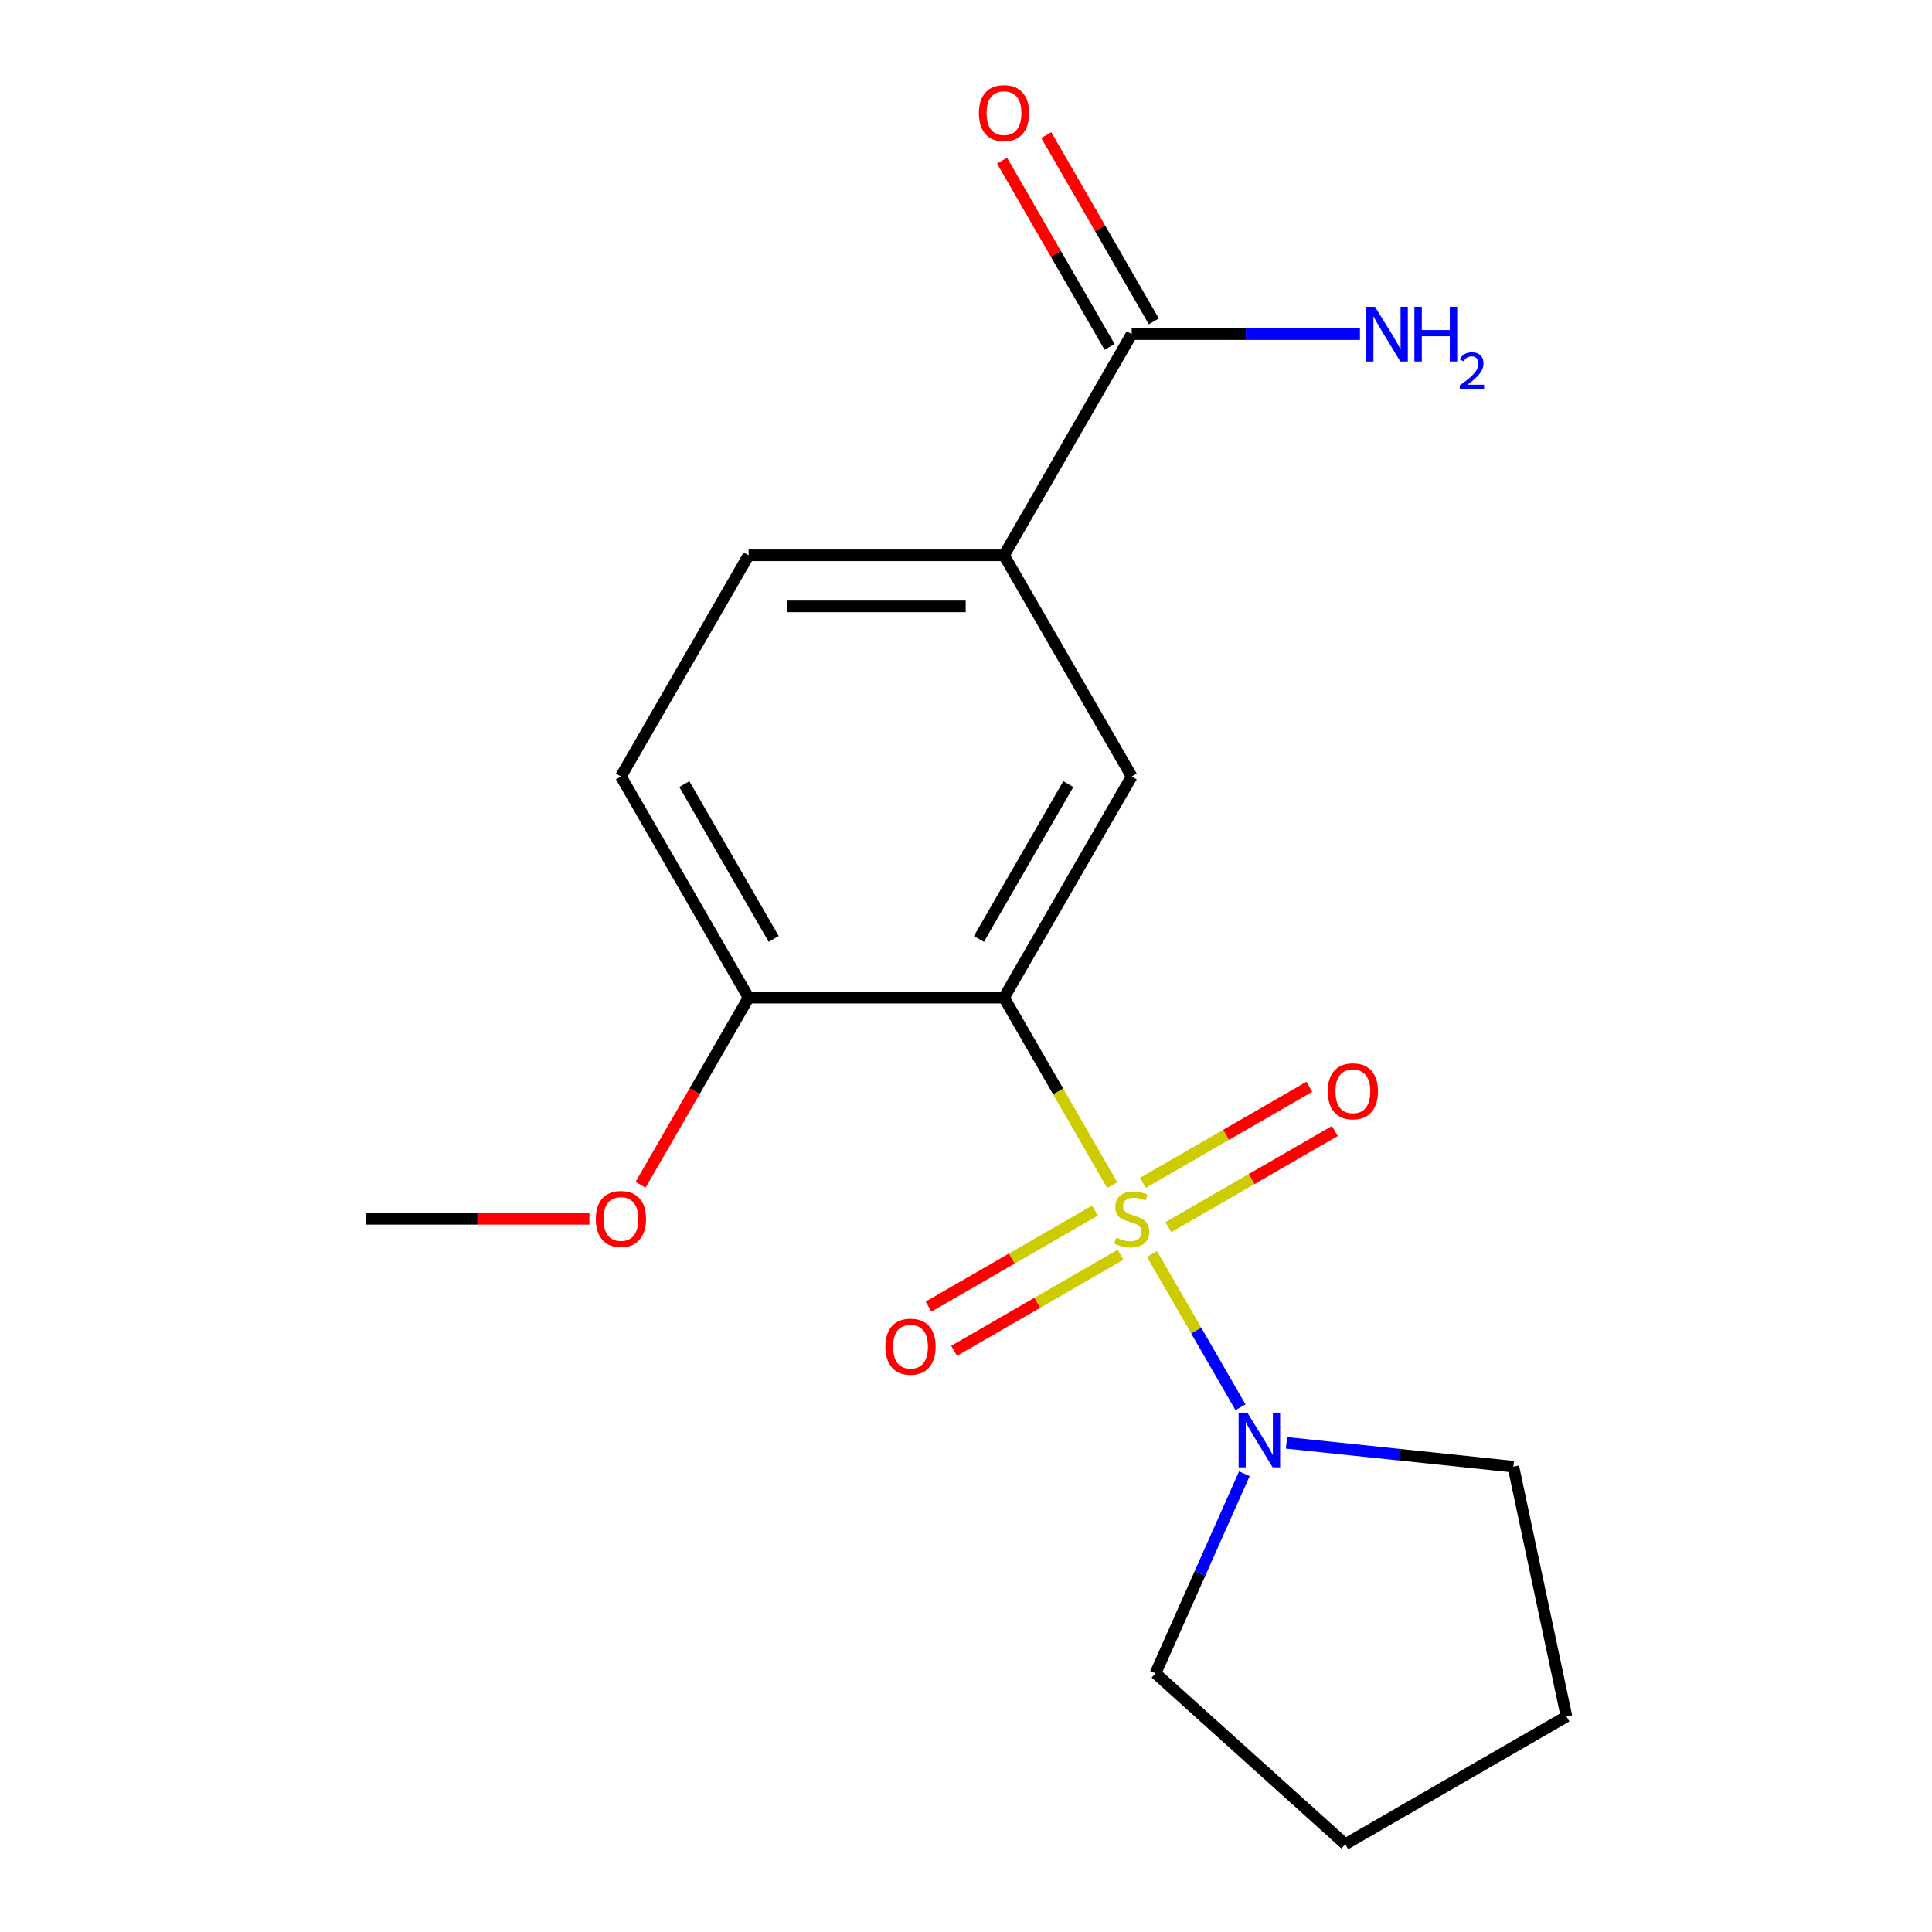 <?xml version='1.0' encoding='iso-8859-1'?>
<svg version='1.1' baseProfile='full'
              xmlns='http://www.w3.org/2000/svg'
                      xmlns:rdkit='http://www.rdkit.org/xml'
                      xmlns:xlink='http://www.w3.org/1999/xlink'
                  xml:space='preserve'
width='1000px' height='1000px' viewBox='0 0 1000 1000'>
<!-- END OF HEADER -->
<rect style='opacity:1.0;fill:#FFFFFF;stroke:none' width='1000' height='1000' x='0' y='0'> </rect>
<path class='bond-0' d='M 575.701,613.433 L 547.684,564.907' style='fill:none;fill-rule:evenodd;stroke:#CCCC00;stroke-width:6px;stroke-linecap:butt;stroke-linejoin:miter;stroke-opacity:1' />
<path class='bond-0' d='M 547.684,564.907 L 519.667,516.381' style='fill:none;fill-rule:evenodd;stroke:#000000;stroke-width:6px;stroke-linecap:butt;stroke-linejoin:miter;stroke-opacity:1' />
<path class='bond-1' d='M 596.26,649.043 L 619.167,688.719' style='fill:none;fill-rule:evenodd;stroke:#CCCC00;stroke-width:6px;stroke-linecap:butt;stroke-linejoin:miter;stroke-opacity:1' />
<path class='bond-1' d='M 619.167,688.719 L 642.074,728.396' style='fill:none;fill-rule:evenodd;stroke:#0000FF;stroke-width:6px;stroke-linecap:butt;stroke-linejoin:miter;stroke-opacity:1' />
<path class='bond-5' d='M 604.755,635.156 L 647.828,610.287' style='fill:none;fill-rule:evenodd;stroke:#CCCC00;stroke-width:6px;stroke-linecap:butt;stroke-linejoin:miter;stroke-opacity:1' />
<path class='bond-5' d='M 647.828,610.287 L 690.901,585.419' style='fill:none;fill-rule:evenodd;stroke:#FF0000;stroke-width:6px;stroke-linecap:butt;stroke-linejoin:miter;stroke-opacity:1' />
<path class='bond-5' d='M 591.536,612.26 L 634.609,587.392' style='fill:none;fill-rule:evenodd;stroke:#CCCC00;stroke-width:6px;stroke-linecap:butt;stroke-linejoin:miter;stroke-opacity:1' />
<path class='bond-5' d='M 634.609,587.392 L 677.682,562.524' style='fill:none;fill-rule:evenodd;stroke:#FF0000;stroke-width:6px;stroke-linecap:butt;stroke-linejoin:miter;stroke-opacity:1' />
<path class='bond-6' d='M 566.767,626.561 L 523.694,651.429' style='fill:none;fill-rule:evenodd;stroke:#CCCC00;stroke-width:6px;stroke-linecap:butt;stroke-linejoin:miter;stroke-opacity:1' />
<path class='bond-6' d='M 523.694,651.429 L 480.621,676.297' style='fill:none;fill-rule:evenodd;stroke:#FF0000;stroke-width:6px;stroke-linecap:butt;stroke-linejoin:miter;stroke-opacity:1' />
<path class='bond-6' d='M 579.986,649.456 L 536.913,674.324' style='fill:none;fill-rule:evenodd;stroke:#CCCC00;stroke-width:6px;stroke-linecap:butt;stroke-linejoin:miter;stroke-opacity:1' />
<path class='bond-6' d='M 536.913,674.324 L 493.84,699.192' style='fill:none;fill-rule:evenodd;stroke:#FF0000;stroke-width:6px;stroke-linecap:butt;stroke-linejoin:miter;stroke-opacity:1' />
<path class='bond-2' d='M 519.667,516.381 L 585.761,401.903' style='fill:none;fill-rule:evenodd;stroke:#000000;stroke-width:6px;stroke-linecap:butt;stroke-linejoin:miter;stroke-opacity:1' />
<path class='bond-2' d='M 506.686,485.99 L 552.951,405.856' style='fill:none;fill-rule:evenodd;stroke:#000000;stroke-width:6px;stroke-linecap:butt;stroke-linejoin:miter;stroke-opacity:1' />
<path class='bond-7' d='M 519.667,516.381 L 387.48,516.381' style='fill:none;fill-rule:evenodd;stroke:#000000;stroke-width:6px;stroke-linecap:butt;stroke-linejoin:miter;stroke-opacity:1' />
<path class='bond-13' d='M 665.899,746.812 L 724.609,752.982' style='fill:none;fill-rule:evenodd;stroke:#0000FF;stroke-width:6px;stroke-linecap:butt;stroke-linejoin:miter;stroke-opacity:1' />
<path class='bond-13' d='M 724.609,752.982 L 783.318,759.153' style='fill:none;fill-rule:evenodd;stroke:#000000;stroke-width:6px;stroke-linecap:butt;stroke-linejoin:miter;stroke-opacity:1' />
<path class='bond-14' d='M 644.079,762.8 L 621.084,814.448' style='fill:none;fill-rule:evenodd;stroke:#0000FF;stroke-width:6px;stroke-linecap:butt;stroke-linejoin:miter;stroke-opacity:1' />
<path class='bond-14' d='M 621.084,814.448 L 598.089,866.095' style='fill:none;fill-rule:evenodd;stroke:#000000;stroke-width:6px;stroke-linecap:butt;stroke-linejoin:miter;stroke-opacity:1' />
<path class='bond-3' d='M 585.761,401.903 L 519.667,287.425' style='fill:none;fill-rule:evenodd;stroke:#000000;stroke-width:6px;stroke-linecap:butt;stroke-linejoin:miter;stroke-opacity:1' />
<path class='bond-4' d='M 519.667,287.425 L 585.761,172.948' style='fill:none;fill-rule:evenodd;stroke:#000000;stroke-width:6px;stroke-linecap:butt;stroke-linejoin:miter;stroke-opacity:1' />
<path class='bond-19' d='M 519.667,287.425 L 387.48,287.425' style='fill:none;fill-rule:evenodd;stroke:#000000;stroke-width:6px;stroke-linecap:butt;stroke-linejoin:miter;stroke-opacity:1' />
<path class='bond-19' d='M 499.839,313.863 L 407.308,313.863' style='fill:none;fill-rule:evenodd;stroke:#000000;stroke-width:6px;stroke-linecap:butt;stroke-linejoin:miter;stroke-opacity:1' />
<path class='bond-8' d='M 597.209,166.338 L 569.377,118.132' style='fill:none;fill-rule:evenodd;stroke:#000000;stroke-width:6px;stroke-linecap:butt;stroke-linejoin:miter;stroke-opacity:1' />
<path class='bond-8' d='M 569.377,118.132 L 541.545,69.925' style='fill:none;fill-rule:evenodd;stroke:#FF0000;stroke-width:6px;stroke-linecap:butt;stroke-linejoin:miter;stroke-opacity:1' />
<path class='bond-8' d='M 574.313,179.557 L 546.481,131.351' style='fill:none;fill-rule:evenodd;stroke:#000000;stroke-width:6px;stroke-linecap:butt;stroke-linejoin:miter;stroke-opacity:1' />
<path class='bond-8' d='M 546.481,131.351 L 518.649,83.144' style='fill:none;fill-rule:evenodd;stroke:#FF0000;stroke-width:6px;stroke-linecap:butt;stroke-linejoin:miter;stroke-opacity:1' />
<path class='bond-11' d='M 585.761,172.948 L 644.832,172.948' style='fill:none;fill-rule:evenodd;stroke:#000000;stroke-width:6px;stroke-linecap:butt;stroke-linejoin:miter;stroke-opacity:1' />
<path class='bond-11' d='M 644.832,172.948 L 703.904,172.948' style='fill:none;fill-rule:evenodd;stroke:#0000FF;stroke-width:6px;stroke-linecap:butt;stroke-linejoin:miter;stroke-opacity:1' />
<path class='bond-10' d='M 387.48,516.381 L 321.386,401.903' style='fill:none;fill-rule:evenodd;stroke:#000000;stroke-width:6px;stroke-linecap:butt;stroke-linejoin:miter;stroke-opacity:1' />
<path class='bond-10' d='M 400.461,485.99 L 354.196,405.856' style='fill:none;fill-rule:evenodd;stroke:#000000;stroke-width:6px;stroke-linecap:butt;stroke-linejoin:miter;stroke-opacity:1' />
<path class='bond-12' d='M 387.48,516.381 L 359.521,564.807' style='fill:none;fill-rule:evenodd;stroke:#000000;stroke-width:6px;stroke-linecap:butt;stroke-linejoin:miter;stroke-opacity:1' />
<path class='bond-12' d='M 359.521,564.807 L 331.562,613.233' style='fill:none;fill-rule:evenodd;stroke:#FF0000;stroke-width:6px;stroke-linecap:butt;stroke-linejoin:miter;stroke-opacity:1' />
<path class='bond-9' d='M 387.48,287.425 L 321.386,401.903' style='fill:none;fill-rule:evenodd;stroke:#000000;stroke-width:6px;stroke-linecap:butt;stroke-linejoin:miter;stroke-opacity:1' />
<path class='bond-15' d='M 305.082,630.858 L 247.14,630.858' style='fill:none;fill-rule:evenodd;stroke:#FF0000;stroke-width:6px;stroke-linecap:butt;stroke-linejoin:miter;stroke-opacity:1' />
<path class='bond-15' d='M 247.14,630.858 L 189.199,630.858' style='fill:none;fill-rule:evenodd;stroke:#000000;stroke-width:6px;stroke-linecap:butt;stroke-linejoin:miter;stroke-opacity:1' />
<path class='bond-17' d='M 783.318,759.153 L 810.801,888.452' style='fill:none;fill-rule:evenodd;stroke:#000000;stroke-width:6px;stroke-linecap:butt;stroke-linejoin:miter;stroke-opacity:1' />
<path class='bond-16' d='M 598.089,866.095 L 696.324,954.545' style='fill:none;fill-rule:evenodd;stroke:#000000;stroke-width:6px;stroke-linecap:butt;stroke-linejoin:miter;stroke-opacity:1' />
<path class='bond-18' d='M 696.324,954.545 L 810.801,888.452' style='fill:none;fill-rule:evenodd;stroke:#000000;stroke-width:6px;stroke-linecap:butt;stroke-linejoin:miter;stroke-opacity:1' />
<path  class='atom-0' d='M 577.761 640.578
Q 578.081 640.698, 579.401 641.258
Q 580.721 641.818, 582.161 642.178
Q 583.641 642.498, 585.081 642.498
Q 587.761 642.498, 589.321 641.218
Q 590.881 639.898, 590.881 637.618
Q 590.881 636.058, 590.081 635.098
Q 589.321 634.138, 588.121 633.618
Q 586.921 633.098, 584.921 632.498
Q 582.401 631.738, 580.881 631.018
Q 579.401 630.298, 578.321 628.778
Q 577.281 627.258, 577.281 624.698
Q 577.281 621.138, 579.681 618.938
Q 582.121 616.738, 586.921 616.738
Q 590.201 616.738, 593.921 618.298
L 593.001 621.378
Q 589.601 619.978, 587.041 619.978
Q 584.281 619.978, 582.761 621.138
Q 581.241 622.258, 581.281 624.218
Q 581.281 625.738, 582.041 626.658
Q 582.841 627.578, 583.961 628.098
Q 585.121 628.618, 587.041 629.218
Q 589.601 630.018, 591.121 630.818
Q 592.641 631.618, 593.721 633.258
Q 594.841 634.858, 594.841 637.618
Q 594.841 641.538, 592.201 643.658
Q 589.601 645.738, 585.241 645.738
Q 582.721 645.738, 580.801 645.178
Q 578.921 644.658, 576.681 643.738
L 577.761 640.578
' fill='#CCCC00'/>
<path  class='atom-2' d='M 645.595 731.176
L 654.875 746.176
Q 655.795 747.656, 657.275 750.336
Q 658.755 753.016, 658.835 753.176
L 658.835 731.176
L 662.595 731.176
L 662.595 759.496
L 658.715 759.496
L 648.755 743.096
Q 647.595 741.176, 646.355 738.976
Q 645.155 736.776, 644.795 736.096
L 644.795 759.496
L 641.115 759.496
L 641.115 731.176
L 645.595 731.176
' fill='#0000FF'/>
<path  class='atom-6' d='M 687.239 564.844
Q 687.239 558.044, 690.599 554.244
Q 693.959 550.444, 700.239 550.444
Q 706.519 550.444, 709.879 554.244
Q 713.239 558.044, 713.239 564.844
Q 713.239 571.724, 709.839 575.644
Q 706.439 579.524, 700.239 579.524
Q 693.999 579.524, 690.599 575.644
Q 687.239 571.764, 687.239 564.844
M 700.239 576.324
Q 704.559 576.324, 706.879 573.444
Q 709.239 570.524, 709.239 564.844
Q 709.239 559.284, 706.879 556.484
Q 704.559 553.644, 700.239 553.644
Q 695.919 553.644, 693.559 556.444
Q 691.239 559.244, 691.239 564.844
Q 691.239 570.564, 693.559 573.444
Q 695.919 576.324, 700.239 576.324
' fill='#FF0000'/>
<path  class='atom-7' d='M 458.283 697.032
Q 458.283 690.232, 461.643 686.432
Q 465.003 682.632, 471.283 682.632
Q 477.563 682.632, 480.923 686.432
Q 484.283 690.232, 484.283 697.032
Q 484.283 703.912, 480.883 707.832
Q 477.483 711.712, 471.283 711.712
Q 465.043 711.712, 461.643 707.832
Q 458.283 703.952, 458.283 697.032
M 471.283 708.512
Q 475.603 708.512, 477.923 705.632
Q 480.283 702.712, 480.283 697.032
Q 480.283 691.472, 477.923 688.672
Q 475.603 685.832, 471.283 685.832
Q 466.963 685.832, 464.603 688.632
Q 462.283 691.432, 462.283 697.032
Q 462.283 702.752, 464.603 705.632
Q 466.963 708.512, 471.283 708.512
' fill='#FF0000'/>
<path  class='atom-9' d='M 506.667 58.55
Q 506.667 51.75, 510.027 47.95
Q 513.387 44.15, 519.667 44.15
Q 525.947 44.15, 529.307 47.95
Q 532.667 51.75, 532.667 58.55
Q 532.667 65.43, 529.267 69.35
Q 525.867 73.23, 519.667 73.23
Q 513.427 73.23, 510.027 69.35
Q 506.667 65.47, 506.667 58.55
M 519.667 70.03
Q 523.987 70.03, 526.307 67.15
Q 528.667 64.23, 528.667 58.55
Q 528.667 52.99, 526.307 50.19
Q 523.987 47.35, 519.667 47.35
Q 515.347 47.35, 512.987 50.15
Q 510.667 52.95, 510.667 58.55
Q 510.667 64.27, 512.987 67.15
Q 515.347 70.03, 519.667 70.03
' fill='#FF0000'/>
<path  class='atom-12' d='M 711.688 158.788
L 720.968 173.788
Q 721.888 175.268, 723.368 177.948
Q 724.848 180.628, 724.928 180.788
L 724.928 158.788
L 728.688 158.788
L 728.688 187.108
L 724.808 187.108
L 714.848 170.708
Q 713.688 168.788, 712.448 166.588
Q 711.248 164.388, 710.888 163.708
L 710.888 187.108
L 707.208 187.108
L 707.208 158.788
L 711.688 158.788
' fill='#0000FF'/>
<path  class='atom-12' d='M 732.088 158.788
L 735.928 158.788
L 735.928 170.828
L 750.408 170.828
L 750.408 158.788
L 754.248 158.788
L 754.248 187.108
L 750.408 187.108
L 750.408 174.028
L 735.928 174.028
L 735.928 187.108
L 732.088 187.108
L 732.088 158.788
' fill='#0000FF'/>
<path  class='atom-12' d='M 755.621 186.114
Q 756.307 184.345, 757.944 183.368
Q 759.581 182.365, 761.851 182.365
Q 764.676 182.365, 766.26 183.896
Q 767.844 185.428, 767.844 188.147
Q 767.844 190.919, 765.785 193.506
Q 763.752 196.093, 759.528 199.156
L 768.161 199.156
L 768.161 201.268
L 755.568 201.268
L 755.568 199.499
Q 759.053 197.017, 761.112 195.169
Q 763.198 193.321, 764.201 191.658
Q 765.204 189.995, 765.204 188.279
Q 765.204 186.484, 764.307 185.48
Q 763.409 184.477, 761.851 184.477
Q 760.347 184.477, 759.343 185.084
Q 758.34 185.692, 757.627 187.038
L 755.621 186.114
' fill='#0000FF'/>
<path  class='atom-13' d='M 308.386 630.938
Q 308.386 624.138, 311.746 620.338
Q 315.106 616.538, 321.386 616.538
Q 327.666 616.538, 331.026 620.338
Q 334.386 624.138, 334.386 630.938
Q 334.386 637.818, 330.986 641.738
Q 327.586 645.618, 321.386 645.618
Q 315.146 645.618, 311.746 641.738
Q 308.386 637.858, 308.386 630.938
M 321.386 642.418
Q 325.706 642.418, 328.026 639.538
Q 330.386 636.618, 330.386 630.938
Q 330.386 625.378, 328.026 622.578
Q 325.706 619.738, 321.386 619.738
Q 317.066 619.738, 314.706 622.538
Q 312.386 625.338, 312.386 630.938
Q 312.386 636.658, 314.706 639.538
Q 317.066 642.418, 321.386 642.418
' fill='#FF0000'/>
</svg>

